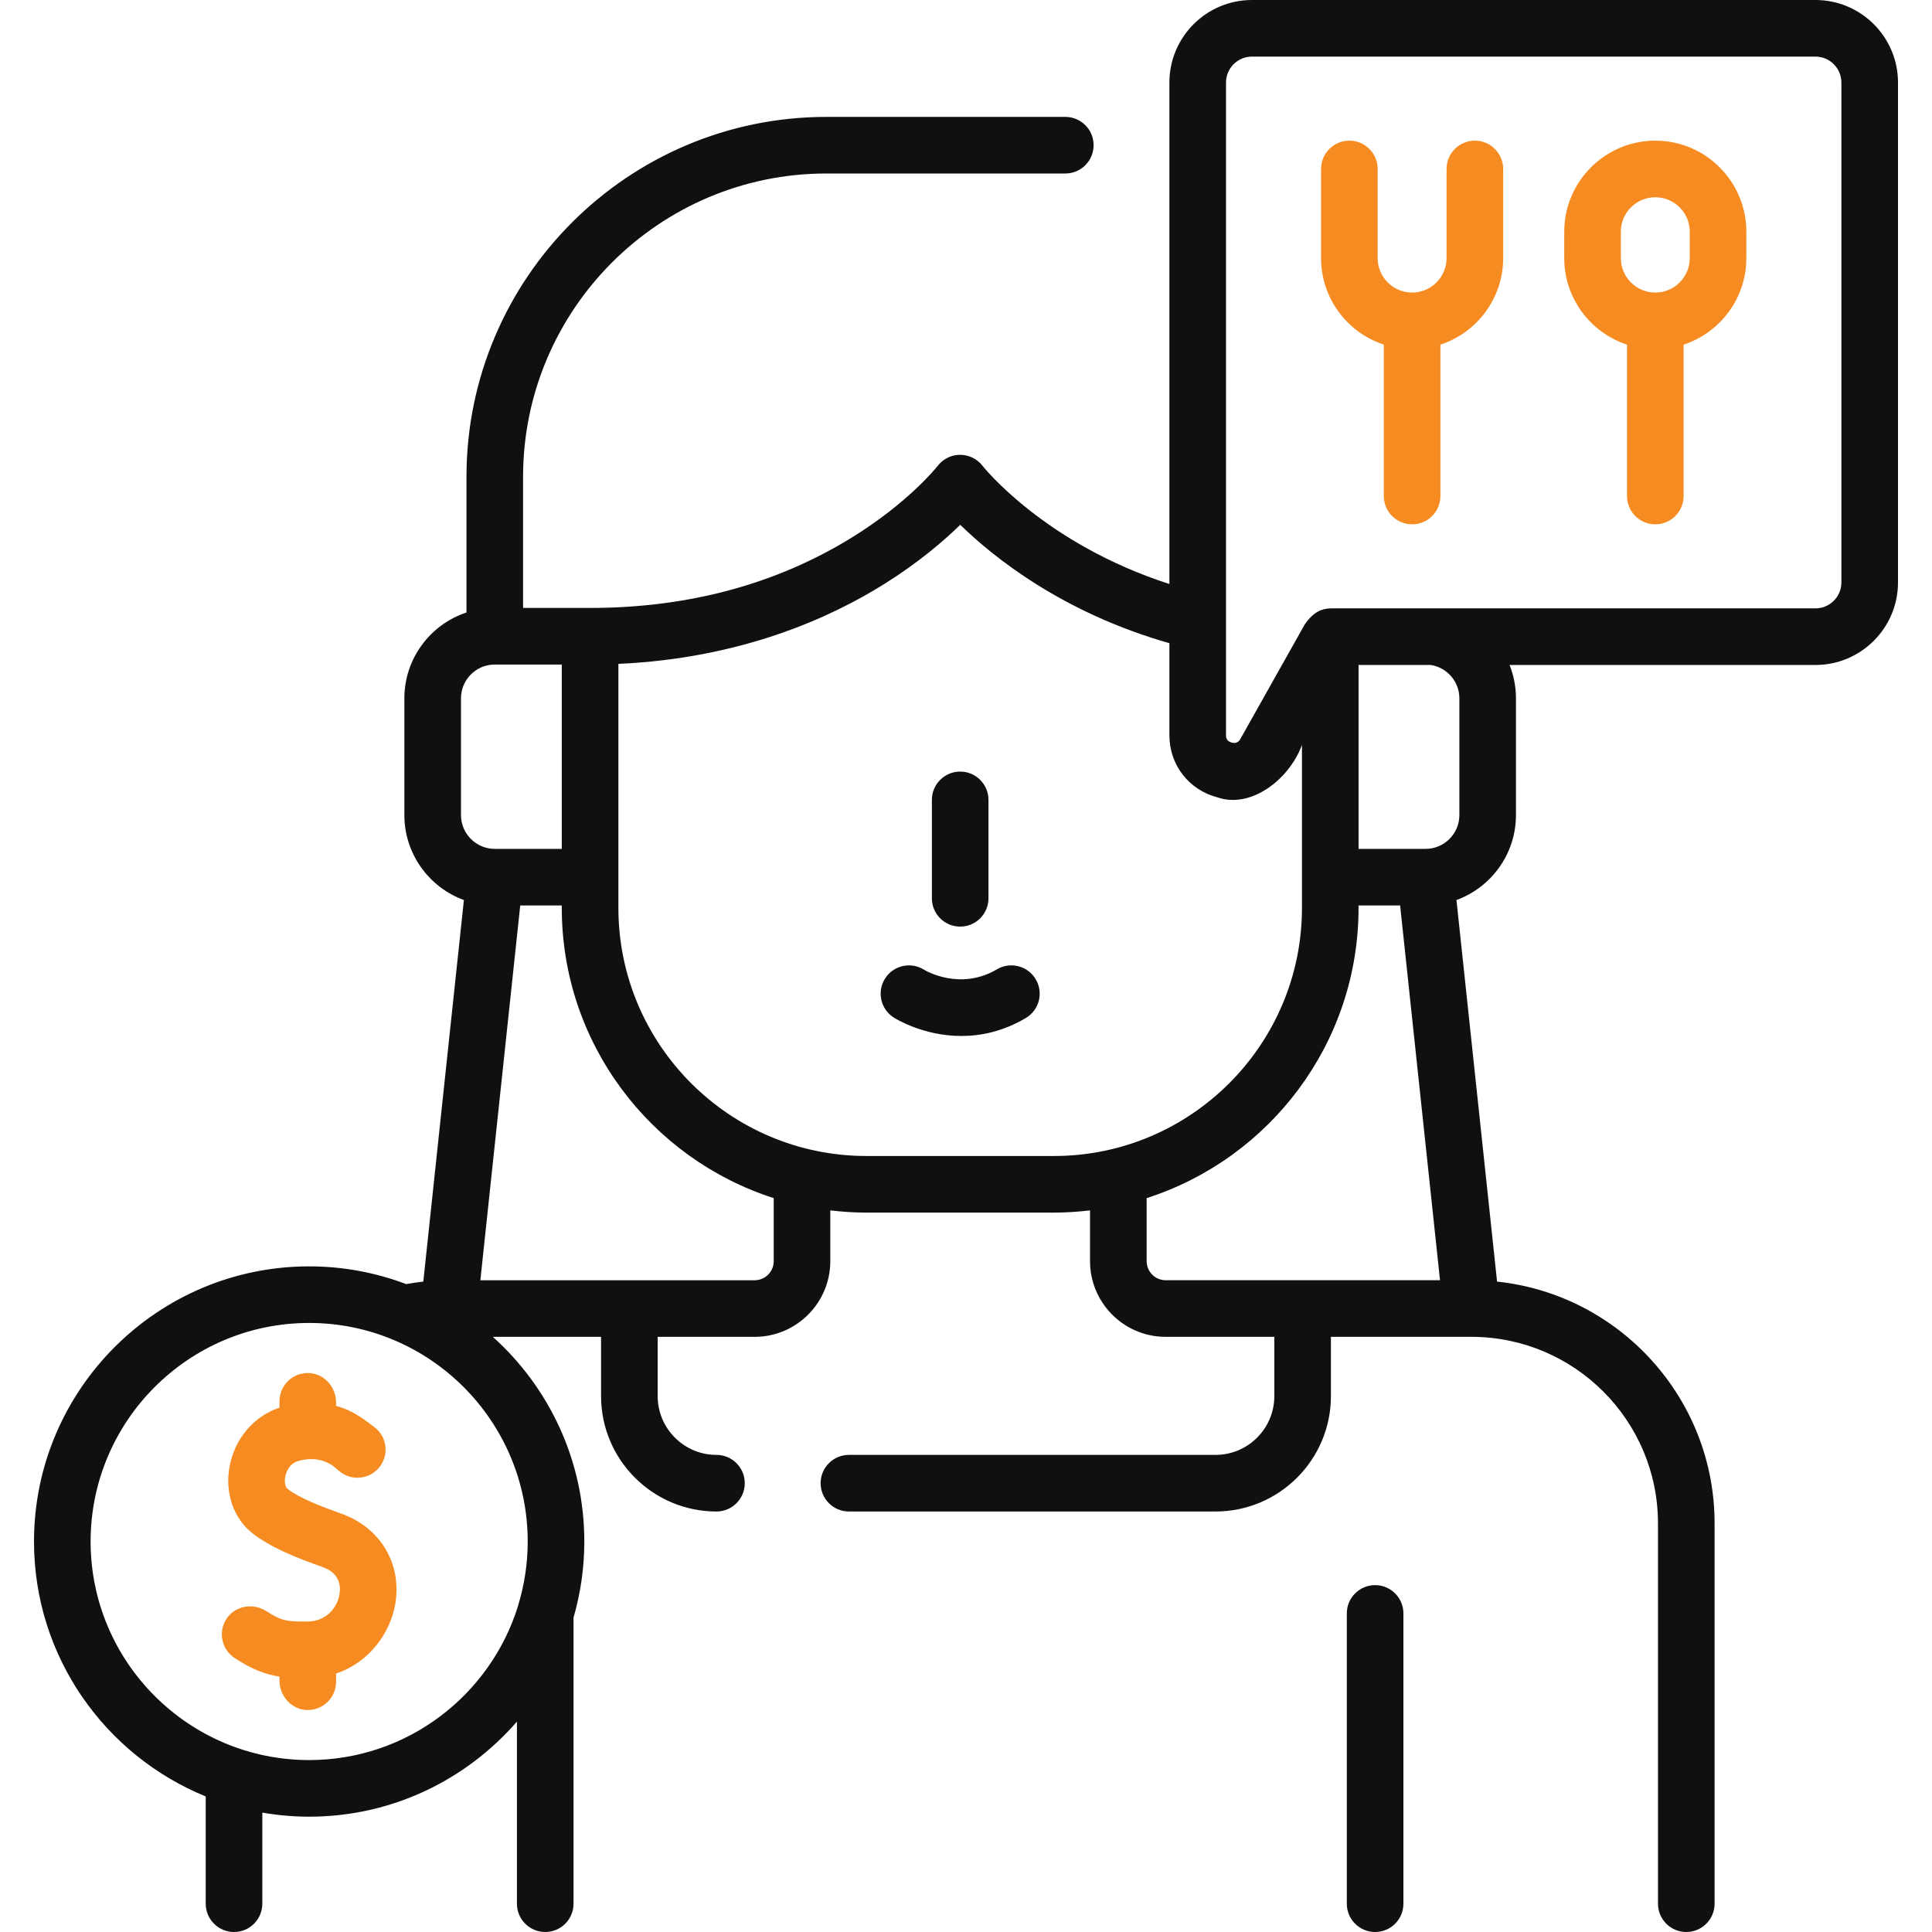 <svg width="100" height="100" viewBox="0 0 100 100" fill="none" xmlns="http://www.w3.org/2000/svg">
<g clip-path="url(#clip0_35_55)">
<path d="M93.968 0H64.8C62.444 0 60.528 1.916 60.528 4.272V30.228C54.054 28.143 50.892 24.156 50.866 24.122C50.572 23.734 50.104 23.519 49.62 23.543C49.188 23.566 48.792 23.778 48.533 24.117C48.469 24.198 47.001 26.029 44.08 27.829C40.167 30.241 35.617 31.464 30.557 31.467C30.552 31.467 30.548 31.466 30.543 31.466H27.074V24.682C27.074 16.024 34.118 8.98 42.775 8.98H55.141C55.95 8.98 56.605 8.325 56.605 7.516C56.605 6.707 55.95 6.051 55.141 6.051H42.775C32.502 6.051 24.145 14.409 24.145 24.682V31.702C22.28 32.319 20.93 34.077 20.93 36.146V42.187C20.93 44.206 22.215 45.931 24.011 46.586L21.91 66.336C21.613 66.367 21.319 66.412 21.026 66.465C19.462 65.873 17.77 65.547 16.002 65.547C8.149 65.547 1.76 71.936 1.76 79.789C1.76 85.748 5.441 90.862 10.648 92.983V98.535C10.648 99.344 11.304 100 12.113 100C12.922 100 13.578 99.344 13.578 98.535V93.82C14.367 93.956 15.175 94.031 16.002 94.031C20.293 94.031 24.143 92.121 26.756 89.11V98.535C26.756 99.344 27.412 100 28.221 100C29.03 100 29.686 99.344 29.686 98.535V83.725C30.047 82.474 30.244 81.154 30.244 79.789C30.244 75.587 28.413 71.805 25.509 69.195H31.111V72.262C31.111 75.555 33.791 78.235 37.084 78.235C37.893 78.235 38.549 77.579 38.549 76.77C38.549 75.961 37.893 75.305 37.084 75.305C35.406 75.305 34.041 73.94 34.041 72.262V69.195H39.06C41.22 69.195 42.976 67.439 42.976 65.279V62.649C43.59 62.722 44.214 62.764 44.847 62.764H54.549C55.182 62.764 55.806 62.722 56.42 62.649V65.264C56.42 65.269 56.419 65.274 56.419 65.279C56.419 66.089 56.666 66.842 57.089 67.467C57.793 68.509 58.985 69.195 60.334 69.195H65.959V72.262C65.959 73.94 64.594 75.305 62.916 75.305H43.94C43.131 75.305 42.475 75.961 42.475 76.77C42.475 77.579 43.131 78.235 43.94 78.235H62.916C66.209 78.235 68.888 75.555 68.888 72.262V69.195H76.16H76.162H76.163C81.487 69.195 85.817 73.525 85.817 78.849V98.535C85.817 99.344 86.473 100 87.282 100C88.091 100 88.747 99.344 88.747 98.535V78.848C88.747 72.357 83.806 66.999 77.488 66.335L75.386 46.586C77.181 45.931 78.466 44.206 78.466 42.187V36.146C78.466 35.536 78.348 34.953 78.135 34.419H93.968C96.323 34.419 98.24 32.502 98.24 30.147V4.272C98.24 1.916 96.324 0 93.968 0ZM23.86 36.146C23.86 35.184 24.64 34.401 25.6 34.396C25.603 34.396 25.606 34.397 25.609 34.397H29.078V43.938H25.618C25.616 43.938 25.613 43.938 25.611 43.938H25.61C24.645 43.938 23.86 43.152 23.86 42.187L23.86 36.146ZM27.314 79.789C27.314 80.917 27.146 82.006 26.837 83.035C26.823 83.078 26.81 83.121 26.8 83.165C25.36 87.758 21.064 91.101 16.002 91.101C9.764 91.101 4.69 86.026 4.69 79.789C4.69 73.551 9.764 68.476 16.002 68.476C22.24 68.476 27.314 73.551 27.314 79.789ZM40.047 65.279C40.047 65.823 39.604 66.266 39.061 66.266H24.863L26.927 46.867H29.078V46.994C29.078 54.016 33.692 59.978 40.047 62.014L40.047 65.279ZM44.848 59.834C37.768 59.834 32.008 54.074 32.008 46.994V34.362C38.346 34.078 42.967 31.988 45.794 30.213C47.535 29.121 48.839 28.008 49.702 27.163C51.406 28.827 54.981 31.712 60.528 33.292V38.052C60.528 39.589 61.527 40.882 63.013 41.271C64.745 41.873 66.731 40.351 67.389 38.557V46.994C67.389 54.074 61.629 59.834 54.549 59.834H44.848V59.834ZM70.318 46.994V46.867H72.47L74.535 66.265H60.335C59.995 66.265 59.695 66.092 59.518 65.83C59.412 65.673 59.35 65.483 59.35 65.279V62.014C65.704 59.978 70.318 54.016 70.318 46.994ZM75.537 36.146V42.187C75.537 43.152 74.752 43.938 73.787 43.938H73.785C73.783 43.938 73.781 43.938 73.779 43.938H70.319V34.419H74.058C74.894 34.55 75.537 35.273 75.537 36.146ZM95.31 30.147C95.31 30.887 94.708 31.489 93.968 31.489H68.865C68.406 31.506 67.996 31.662 67.536 32.316L64.202 38.247C64.165 38.313 64.051 38.514 63.755 38.437C63.458 38.359 63.458 38.128 63.458 38.053V4.272C63.458 3.532 64.06 2.93 64.8 2.93H93.968C94.708 2.93 95.31 3.532 95.31 4.272V30.147H95.31Z" fill="#101010"/>
<path d="M76.339 7.28C75.53 7.28 74.874 7.936 74.874 8.745V13.36C74.874 14.343 74.074 15.143 73.091 15.143C72.107 15.143 71.307 14.343 71.307 13.36V8.745C71.307 7.936 70.652 7.28 69.843 7.28C69.033 7.28 68.378 7.936 68.378 8.745V13.36C68.378 15.447 69.742 17.221 71.626 17.838V25.674C71.626 26.483 72.281 27.139 73.091 27.139C73.9 27.139 74.555 26.483 74.555 25.674V17.839C76.439 17.221 77.804 15.447 77.804 13.36V8.745C77.804 7.936 77.148 7.28 76.339 7.28Z" fill="#F68C21"/>
<path d="M85.678 7.28C83.079 7.28 80.965 9.395 80.965 11.993V13.36C80.965 15.447 82.329 17.221 84.213 17.838V25.674C84.213 26.483 84.869 27.139 85.678 27.139C86.487 27.139 87.143 26.483 87.143 25.674V17.839C89.026 17.221 90.391 15.447 90.391 13.36V11.993C90.391 9.395 88.277 7.28 85.678 7.28ZM87.461 13.36C87.461 14.343 86.661 15.143 85.678 15.143C84.695 15.143 83.894 14.343 83.894 13.36V11.993C83.894 11.01 84.695 10.21 85.678 10.21C86.661 10.21 87.461 11.01 87.461 11.993V13.36Z" fill="#F68C21"/>
<path d="M49.699 47.961C50.508 47.961 51.163 47.305 51.163 46.496V41.401C51.163 40.592 50.508 39.937 49.699 39.937C48.889 39.937 48.234 40.592 48.234 41.401V46.496C48.234 47.305 48.889 47.961 49.699 47.961Z" fill="#101010"/>
<path d="M71.175 82.046C70.366 82.046 69.711 82.702 69.711 83.511V98.535C69.711 99.344 70.366 100 71.175 100C71.985 100 72.64 99.344 72.64 98.535V83.511C72.64 82.702 71.985 82.046 71.175 82.046Z" fill="#101010"/>
<path d="M51.605 50.171C49.701 51.294 47.924 50.251 47.826 50.192C47.145 49.765 46.246 49.966 45.813 50.644C45.378 51.326 45.577 52.232 46.259 52.667C46.348 52.724 47.787 53.622 49.763 53.622C50.77 53.622 51.916 53.389 53.093 52.694C53.79 52.284 54.022 51.386 53.611 50.689C53.2 49.992 52.302 49.76 51.605 50.171Z" fill="#101010"/>
<path d="M17.658 78.343C16.629 77.979 15.493 77.541 14.874 77.056C14.778 76.981 14.707 76.736 14.764 76.432C14.793 76.281 14.924 75.777 15.422 75.627C16.511 75.299 17.203 75.844 17.278 75.907L17.564 76.147C18.16 76.647 19.044 76.591 19.572 76.018C20.149 75.392 20.069 74.404 19.396 73.881C18.507 73.189 18.001 72.932 17.395 72.769V72.594C17.395 71.791 16.777 71.092 15.975 71.068C15.146 71.043 14.466 71.708 14.466 72.532V72.859C13.14 73.305 12.155 74.454 11.885 75.89C11.627 77.257 12.08 78.587 13.066 79.361C14.015 80.106 15.365 80.639 16.682 81.105C17.562 81.416 17.651 82.051 17.571 82.529C17.458 83.2 16.893 83.924 15.921 83.931C14.857 83.94 14.566 83.896 13.795 83.397C13.127 82.964 12.21 83.097 11.751 83.747C11.27 84.428 11.454 85.366 12.145 85.819C13.028 86.396 13.7 86.663 14.466 86.78V86.984C14.466 87.786 15.084 88.485 15.886 88.509C16.715 88.534 17.396 87.869 17.396 87.045V86.623C19.111 86.049 20.207 84.522 20.46 83.014C20.809 80.936 19.683 79.058 17.658 78.343Z" fill="#F68C21"/>
</g>
<defs>
<clipPath id="clip0_35_55">
<rect width="100" height="100" fill="white"/>
</clipPath>
</defs>
</svg>
